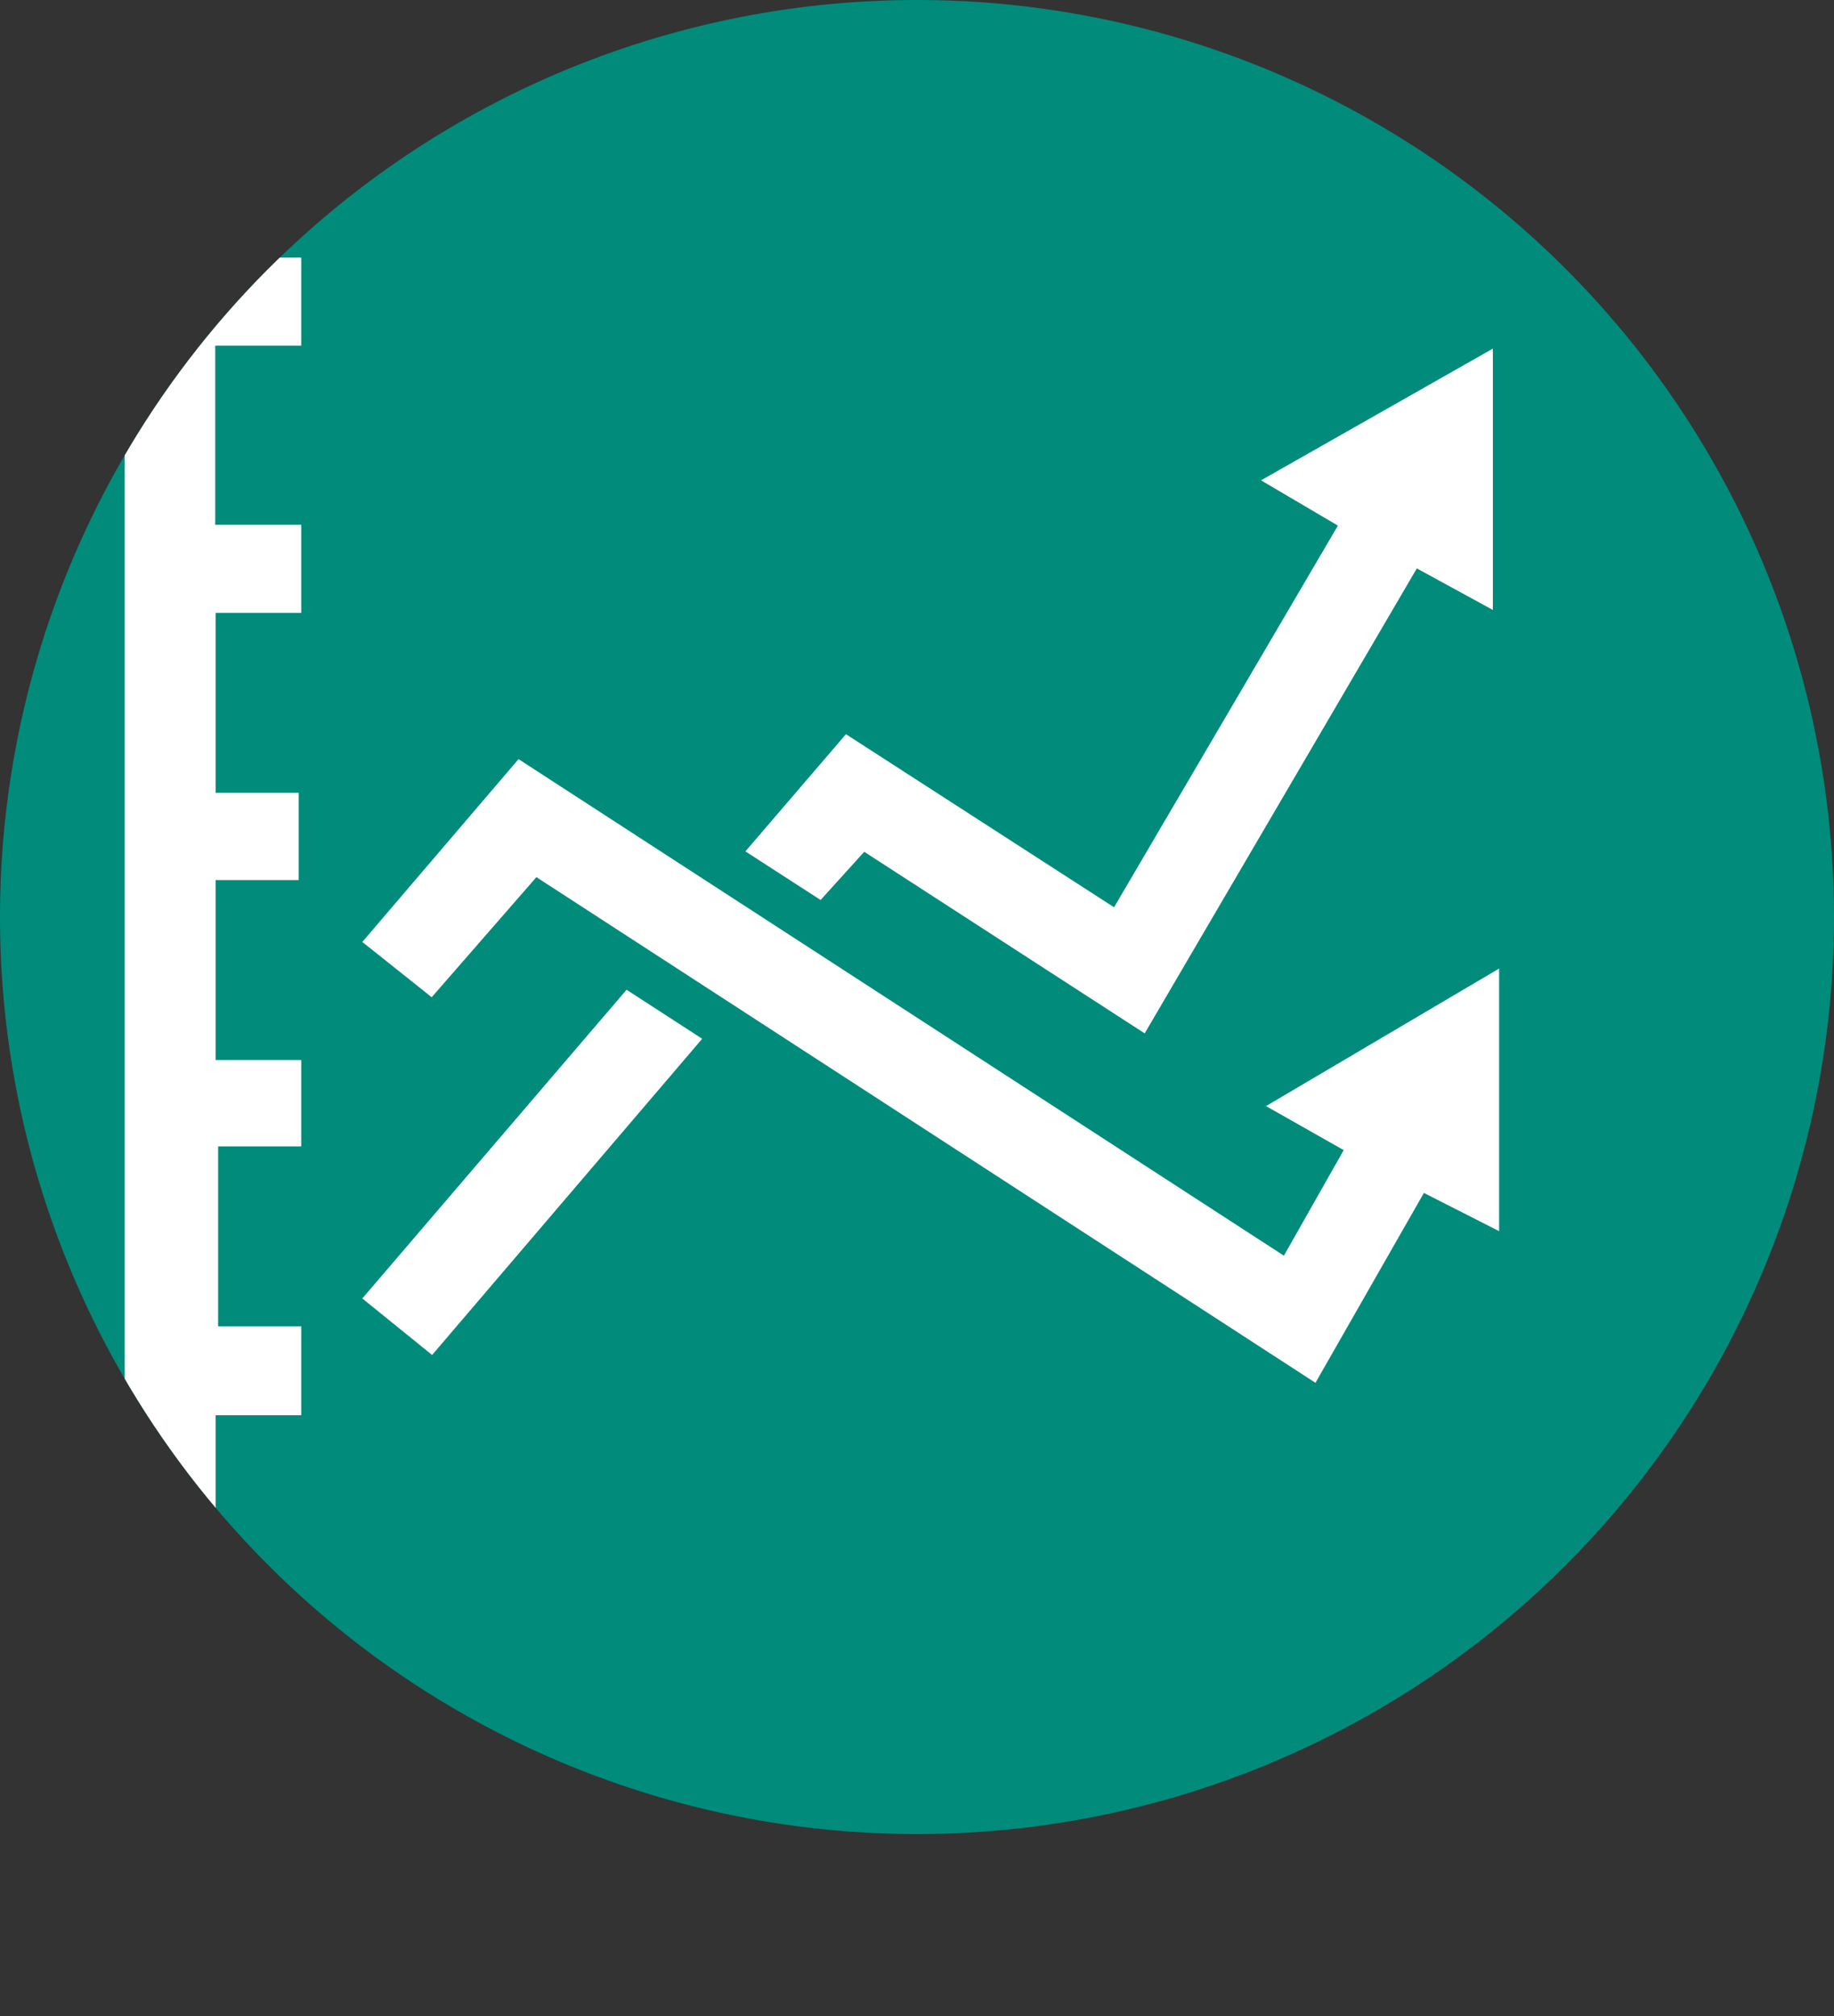 <svg xmlns="http://www.w3.org/2000/svg" xmlns:xlink="http://www.w3.org/1999/xlink" viewBox="0 0 44.14 48.52"><rect x="0" y="0" width="44.14" height="48.52" fill="#333333" stroke="none"/><defs><style>.cls-1{fill:none;}.cls-2{clip-path:url(#clip-path);}.cls-3{fill:#008b7b;}.cls-4{clip-path:url(#clip-path-2);}.cls-5{fill:#fff;}</style><clipPath id="clip-path" transform="translate(0 0)"><rect class="cls-1" width="44.14" height="44.14"/></clipPath><clipPath id="clip-path-2" transform="translate(0 0)"><circle class="cls-1" cx="22.07" cy="22.07" r="22.07"/></clipPath></defs><title>increase</title><g id="Layer_2" data-name="Layer 2"><g id="Layer_1-2" data-name="Layer 1"><g class="cls-2"><path class="cls-3" d="M22.07,44.14A22.07,22.07,0,1,0,0,22.07,22.07,22.07,0,0,0,22.07,44.14" transform="translate(0 0)"/></g><g class="cls-4"><path class="cls-5" d="M7.25,6.2V8.32H5.18v4.31H7.25v2.12H5.19v4.33h2v2.1h-2v4.33H7.25v2.08h-2v4.33h2v2.14H5.19V46.33c.24,0,.46,0,.69,0H37.6c.2,0,.4,0,.6,0v2.19H3V6.2Z" transform="translate(0 0)"/><path class="cls-5" d="M12.48,18.27,30.9,30.22l1.44-2.54-1.87-1.06,5.61-3.31v6.32l-1.81-.92-2.61,4.57L12.91,21.11,10.39,24,8.72,22.67l3.76-4.4" transform="translate(0 0)"/><path class="cls-5" d="M26.81,21.84l5.39-9.19-1.85-1.09,5.58-3.17v6.29l-1.83-1L27.55,24.87l-6.75-4.37-1.05,1.16-1.81-1.17,2.42-2.82,6.46,4.17" transform="translate(0 0)"/><path class="cls-5" d="M15.08,23.82,16.9,25l-6.5,7.61L8.72,31.25l6.36-7.43" transform="translate(0 0)"/></g></g></g></svg>